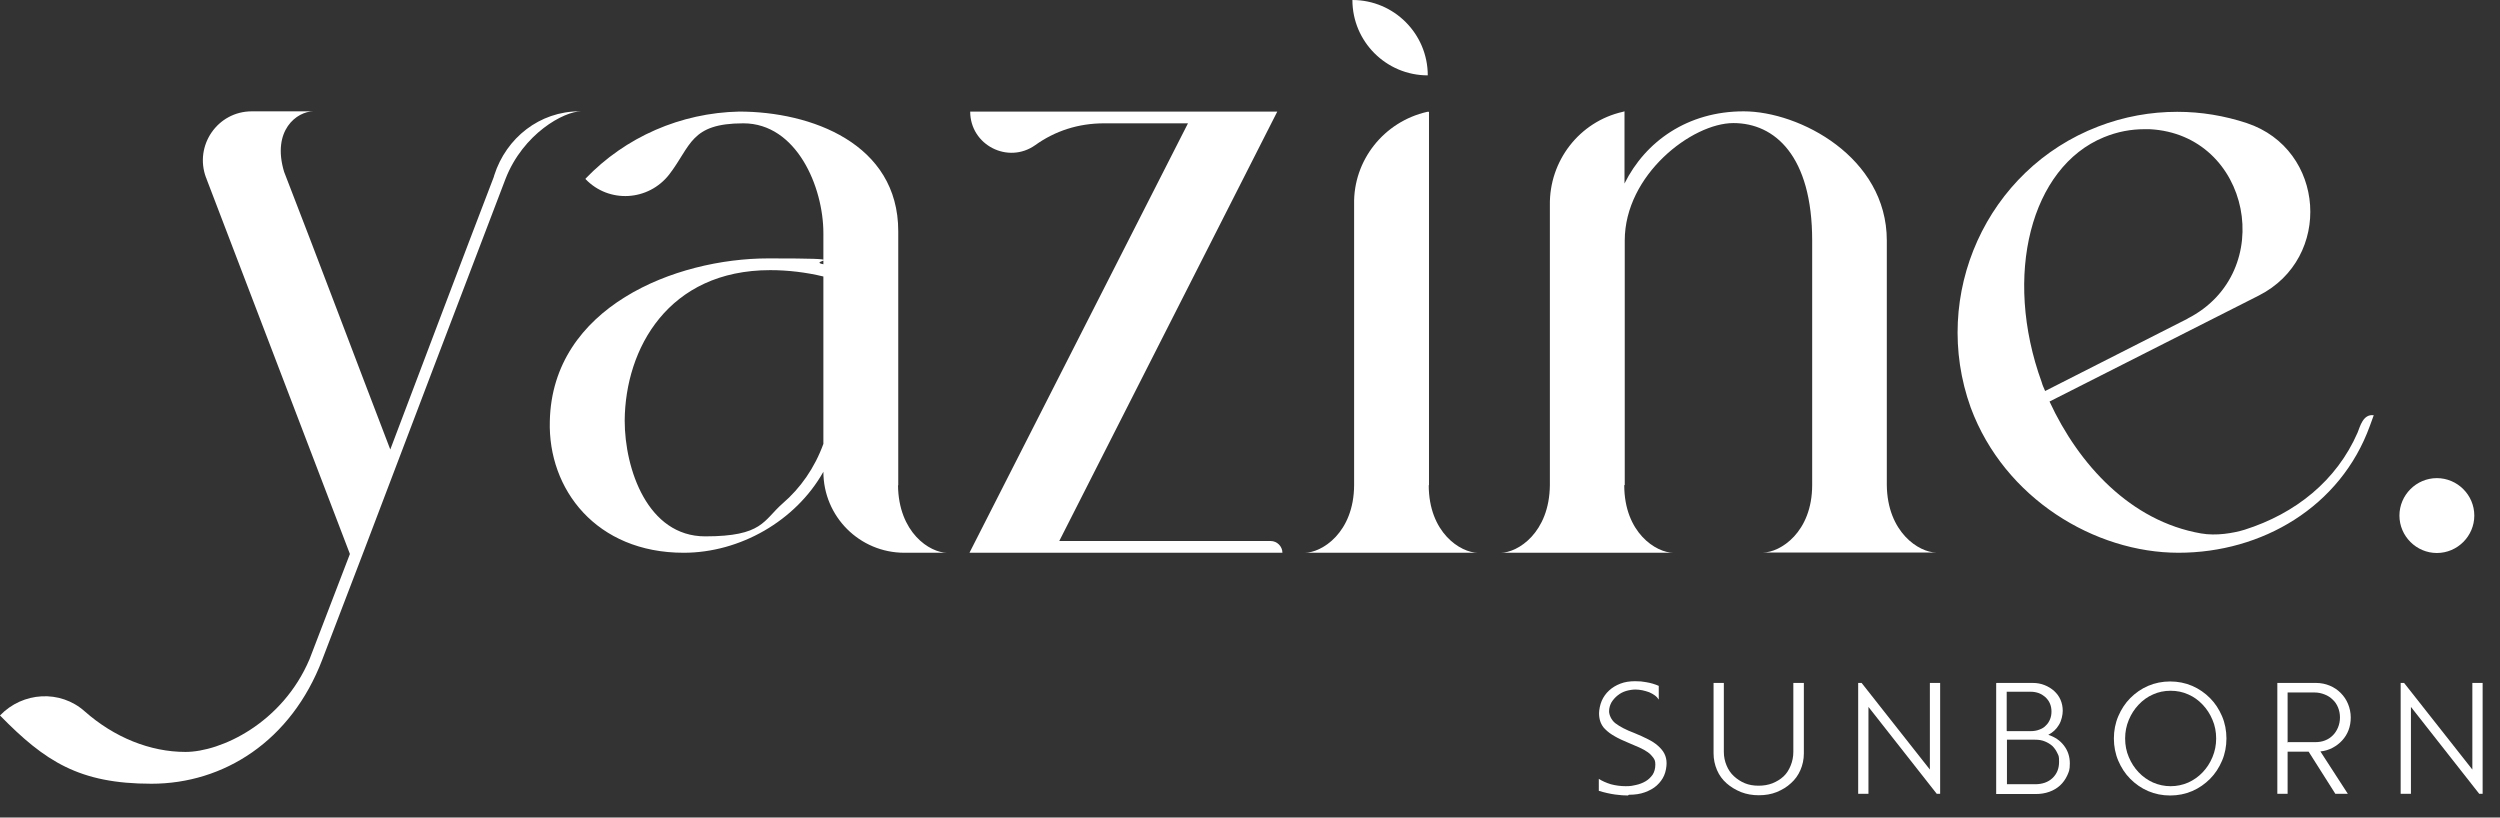 <svg xmlns="http://www.w3.org/2000/svg" id="Layer_1" viewBox="0 0 1021.7 334.1"><rect x="0" y="0" width="1021.7" height="334.1" fill="#333333" stroke="none"/><defs><style>      .st0 {        fill: #fff;      }    </style></defs><path class="st0" d="M143,226.4l-58.6-153.3c0-.2-.1-.3-.2-.5-4.9-13.1,4.7-27.1,18.7-27.1h25.2c-6.7,0-17.1,7.7-12,24.7,14.1,36.3,29.3,76.8,43.4,113.5,11.3-29.8,30.5-80.7,42-110.6.2-.5.4-1,.5-1.5,4.9-15.3,18.6-26.1,34.8-26.1h.7c-7,0-23.7,9.1-30.9,27.6-19.4,50.7-38.6,101.3-57.9,152.1l-17,44.4c-12.7,33.3-40.3,50.7-69.8,50.7s-43.5-9.1-61.9-27.9h0c9.3-9.7,24.6-10.6,34.6-1.7,12.1,10.7,26.8,16.6,41.2,16.6s39.6-11.7,50.7-37.9l16.5-43Z"></path><path class="st0" d="M367,198.3c.2,19.4,13,27.6,20.1,27.6h-17.5c-18.3,0-33.1-14.8-33.1-33.1h0c-11.3,20.1-34.1,33.1-57.1,33.1-35.7,0-55.5-25.9-54.7-53.8,1-46.6,51.3-66.5,89.3-66.5s15.1,1,22.5,2.4v-12.7c0-19-11-44.9-32.7-44.9s-21.3,9.2-30.3,20.9c-8.5,10.9-24.6,11.9-34.2,1.9v-.2c16.3-17,38.9-26.9,62.8-27.4,29.3,0,65,13,65,48.9v103.9ZM314.8,110.4c-41.7,0-59.3,32.1-59.5,61.5,0,19.7,9.3,47.3,32.9,47.3s23.7-6.5,31.7-13.5c7.2-6.2,13-14.4,16.6-24.3v-68.4c-7-1.7-14.4-2.6-21.8-2.6Z"></path><path class="st0" d="M524.1,225.9h-127.9s89.3-175.5,89.3-175.5h-34.3c-10.5,0-20,3.1-28.1,8.9-11.1,7.9-26.6,0-26.6-13.7h0s125.5,0,125.5,0l-89.1,175.5h86.4c2.6,0,4.8,2.2,4.8,4.8h0Z"></path><path class="st0" d="M583.9,198.3c0,19.4,13,27.6,20.1,27.6h-70.8c7,0,20.1-8.2,20.2-27.6v-113.8c0-.3,0-.6,0-.9-.4-18.1,12.2-33.9,29.9-37.9h.7c0-.1,0,152.6,0,152.6ZM583.5,30.8h0c-17,0-30.8-13.8-30.8-30.8h0s0,0,0,0c17,0,30.8,13.8,30.8,30.8h0Z"></path><path class="st0" d="M663.8,198.3c0,19.4,13,27.6,20.1,27.6h-70.6c7,0,19.9-8.2,20.1-27.6v-113.8c0-.2,0-.4,0-.6-.3-18.2,12.1-34.2,29.8-38.2l.7-.2v29.5c8.6-17.3,25.9-29.5,48.7-29.5s58.5,18.7,58.5,52.8v99.9c.2,19.4,13.2,27.6,20.2,27.6h-70.8c7,0,20.1-8.2,20.1-27.6v-99.9c0-34.6-15.3-48-32.2-48s-44.4,21.1-44.4,48v99.9Z"></path><path class="st0" d="M889.9,45.7c9.7,0,19.2,1.6,28.3,4.6,32.2,10.7,35.2,55.2,4.9,70.5l-85.5,43.3c12,25.9,33.2,48.9,61.9,53.9,6.2,1.1,13.2-.1,17.8-1.5,20.8-6.6,37.6-20,46.2-39.7,1-2.4,2.2-7.7,6.6-7.1l-1.6,4.4c-12,33.1-44.1,51.8-78.2,51.8s-71.1-22.1-84.9-59.3c-16.6-46.1,6.5-97.4,52.1-114.9,10.6-4.1,21.6-6,32.2-6ZM894,130.2c37-18.8,25.9-75.3-15.5-77.4-.7,0-1.4,0-2.1,0-5.5,0-11,1-16.6,3.3-29.8,12.2-41.3,56.4-25.4,100.1.3,1.2.9,2.4,1.4,3.6l58.3-29.6Z"></path><path class="st0" d="M980.6,210.7c0-8.4,6.9-15.3,15.3-15.3s15.3,6.9,15.3,15.3-6.9,15.3-15.3,15.3-15.3-6.9-15.3-15.3Z"></path><g><path class="st0" d="M665.3,325.1c-1.4,0-3.1-.1-5.3-.4-2.1-.3-4.3-.8-6.6-1.5v-4.9c1.4.9,3,1.6,4.9,2.2,1.9.5,3.9.8,6.1.8s2.8-.2,4.2-.5c1.4-.3,2.7-.8,3.9-1.5,1.2-.7,2.1-1.6,2.9-2.7.7-1.1,1.1-2.5,1.1-4.1s-.3-2-.8-2.8c-.6-.8-1.3-1.6-2.3-2.3-1-.7-2.1-1.3-3.4-1.9-1.3-.6-2.7-1.2-4.2-1.8-2.4-1-4.4-1.9-5.9-2.8-1.6-.9-2.8-1.8-3.8-2.8-1-.9-1.6-2-2-3-.4-1.1-.6-2.3-.6-3.6s.4-3.5,1.1-5.1c.7-1.6,1.7-3,3-4.2,1.3-1.2,2.8-2.1,4.6-2.8,1.8-.7,3.8-1,6-1s2.8.1,4.6.4c1.8.3,3.5.8,5.1,1.5v5.6c-.4-.6-.9-1.2-1.6-1.7-.7-.5-1.4-.9-2.3-1.3-.9-.3-1.8-.6-2.8-.8s-2-.3-2.9-.3-2.5.2-3.8.6c-1.3.4-2.4,1-3.4,1.8-1,.8-1.8,1.7-2.5,2.8-.6,1.1-1,2.3-1,3.7s.9,3.6,2.6,4.9c1.7,1.3,4.3,2.7,7.8,4,2,.8,3.9,1.7,5.5,2.5,1.6.8,3,1.7,4.1,2.7,1.1,1,2,2,2.6,3.2.6,1.2.9,2.5.9,3.9s-.3,3.4-1,5c-.7,1.6-1.7,2.9-3,4.1-1.3,1.2-3,2.1-4.9,2.8-1.9.7-4.1,1-6.5,1Z"></path><path class="st0" d="M737.2,279.1v28.8c0,2.5-.5,4.7-1.4,6.8-.9,2.1-2.2,3.9-3.9,5.4-1.6,1.5-3.6,2.7-5.8,3.6-2.2.9-4.7,1.3-7.3,1.3s-5-.4-7.3-1.3c-2.2-.9-4.2-2.1-5.9-3.6-1.7-1.5-3-3.3-3.9-5.4-.9-2.1-1.4-4.4-1.4-6.8v-28.8h4.2v28.2c0,2,.4,3.8,1.1,5.5s1.7,3.2,3,4.4c1.3,1.2,2.8,2.2,4.5,2.9,1.7.7,3.6,1,5.6,1s3.9-.3,5.7-1c1.7-.7,3.2-1.6,4.5-2.8,1.3-1.2,2.2-2.7,2.9-4.4.7-1.7,1.1-3.6,1.1-5.6v-28.2h4.2Z"></path><path class="st0" d="M760.8,279.1l27.9,35.4v-35.4h4.2v45.3h-1.4l-27.9-35.5v35.5h-4.2v-45.3h1.4Z"></path><path class="st0" d="M816,279.1h14.7c1.8,0,3.4.3,4.9.9,1.5.6,2.8,1.4,3.9,2.4,1.1,1,2,2.2,2.6,3.6.6,1.4.9,2.9.9,4.5s-.5,4.1-1.6,5.8c-1,1.7-2.5,3.1-4.3,4,2.7.9,4.8,2.3,6.4,4.4s2.4,4.5,2.4,7.3-.4,3.4-1.1,5c-.7,1.5-1.7,2.9-2.9,4-1.2,1.1-2.7,2-4.4,2.6-1.7.6-3.5.9-5.5.9h-16.2v-45.3ZM820.2,298.8h9.7c1.3,0,2.5-.2,3.5-.6,1.1-.4,2-.9,2.7-1.7.8-.7,1.3-1.6,1.7-2.5.4-1,.6-2,.6-3.2s-.2-2.2-.6-3.2c-.4-1-1-1.8-1.8-2.6-.8-.7-1.7-1.3-2.7-1.7-1.1-.4-2.2-.6-3.5-.6h-9.7v16ZM820.2,320.5h11.5c2.9,0,5.3-.8,7.1-2.5,1.8-1.7,2.7-3.9,2.7-6.6s-.2-2.5-.7-3.6c-.5-1.1-1.2-2.1-2-2.9-.9-.8-1.9-1.4-3.1-1.9-1.2-.5-2.5-.7-4-.7h-11.5v18.2Z"></path><path class="st0" d="M863.9,301.8c0-3.2.6-6.3,1.8-9.1,1.2-2.8,2.8-5.3,4.9-7.4,2.1-2.1,4.5-3.8,7.3-5,2.8-1.2,5.8-1.8,9-1.8s6.2.6,9,1.8c2.8,1.2,5.2,2.9,7.3,5,2.1,2.1,3.7,4.6,4.9,7.4,1.2,2.8,1.8,5.9,1.8,9.1s-.6,6.3-1.8,9.1c-1.2,2.8-2.8,5.3-4.9,7.4-2.1,2.1-4.5,3.8-7.3,5-2.8,1.2-5.8,1.8-9,1.8s-6.2-.6-9-1.8c-2.8-1.2-5.2-2.9-7.3-5-2.1-2.1-3.7-4.6-4.9-7.4-1.2-2.8-1.8-5.9-1.8-9.1ZM868.5,301.8c0,2.7.5,5.3,1.5,7.6,1,2.4,2.3,4.4,4,6.2,1.7,1.8,3.7,3.2,5.9,4.2,2.3,1,4.7,1.5,7.2,1.5s4.9-.5,7.2-1.5c2.2-1,4.2-2.4,5.9-4.2,1.7-1.8,3-3.8,4-6.2,1-2.4,1.5-4.9,1.5-7.6s-.5-5.3-1.5-7.6c-1-2.4-2.3-4.4-4-6.2-1.7-1.8-3.6-3.2-5.9-4.2-2.2-1-4.6-1.5-7.2-1.5s-5,.5-7.2,1.5c-2.3,1-4.2,2.4-5.9,4.2s-3,3.8-4,6.2c-1,2.4-1.5,4.9-1.5,7.6Z"></path><path class="st0" d="M930.8,279.1h15.7c2,0,3.9.4,5.6,1.1,1.7.7,3.2,1.7,4.5,3,1.3,1.3,2.3,2.8,3,4.5.7,1.7,1.1,3.6,1.1,5.5s-.3,3.6-.9,5.2c-.6,1.6-1.5,3-2.6,4.2s-2.4,2.2-3.9,3c-1.5.8-3.1,1.3-5,1.5l11.2,17.3h-5.1l-10.9-17.2h-8.6v17.2h-4.2v-45.3ZM935.1,303.3h11c1.5,0,2.9-.2,4.1-.7,1.3-.5,2.3-1.2,3.2-2.1.9-.9,1.6-2,2.1-3.2s.8-2.6.8-4.1-.3-2.9-.8-4.1-1.2-2.3-2.2-3.2c-.9-.9-2-1.6-3.3-2.1-1.3-.5-2.6-.8-4.1-.8h-11v20.5Z"></path><path class="st0" d="M982.5,279.1l27.9,35.4v-35.4h4.2v45.3h-1.4l-27.9-35.5v35.5h-4.2v-45.3h1.4Z"></path></g></svg>